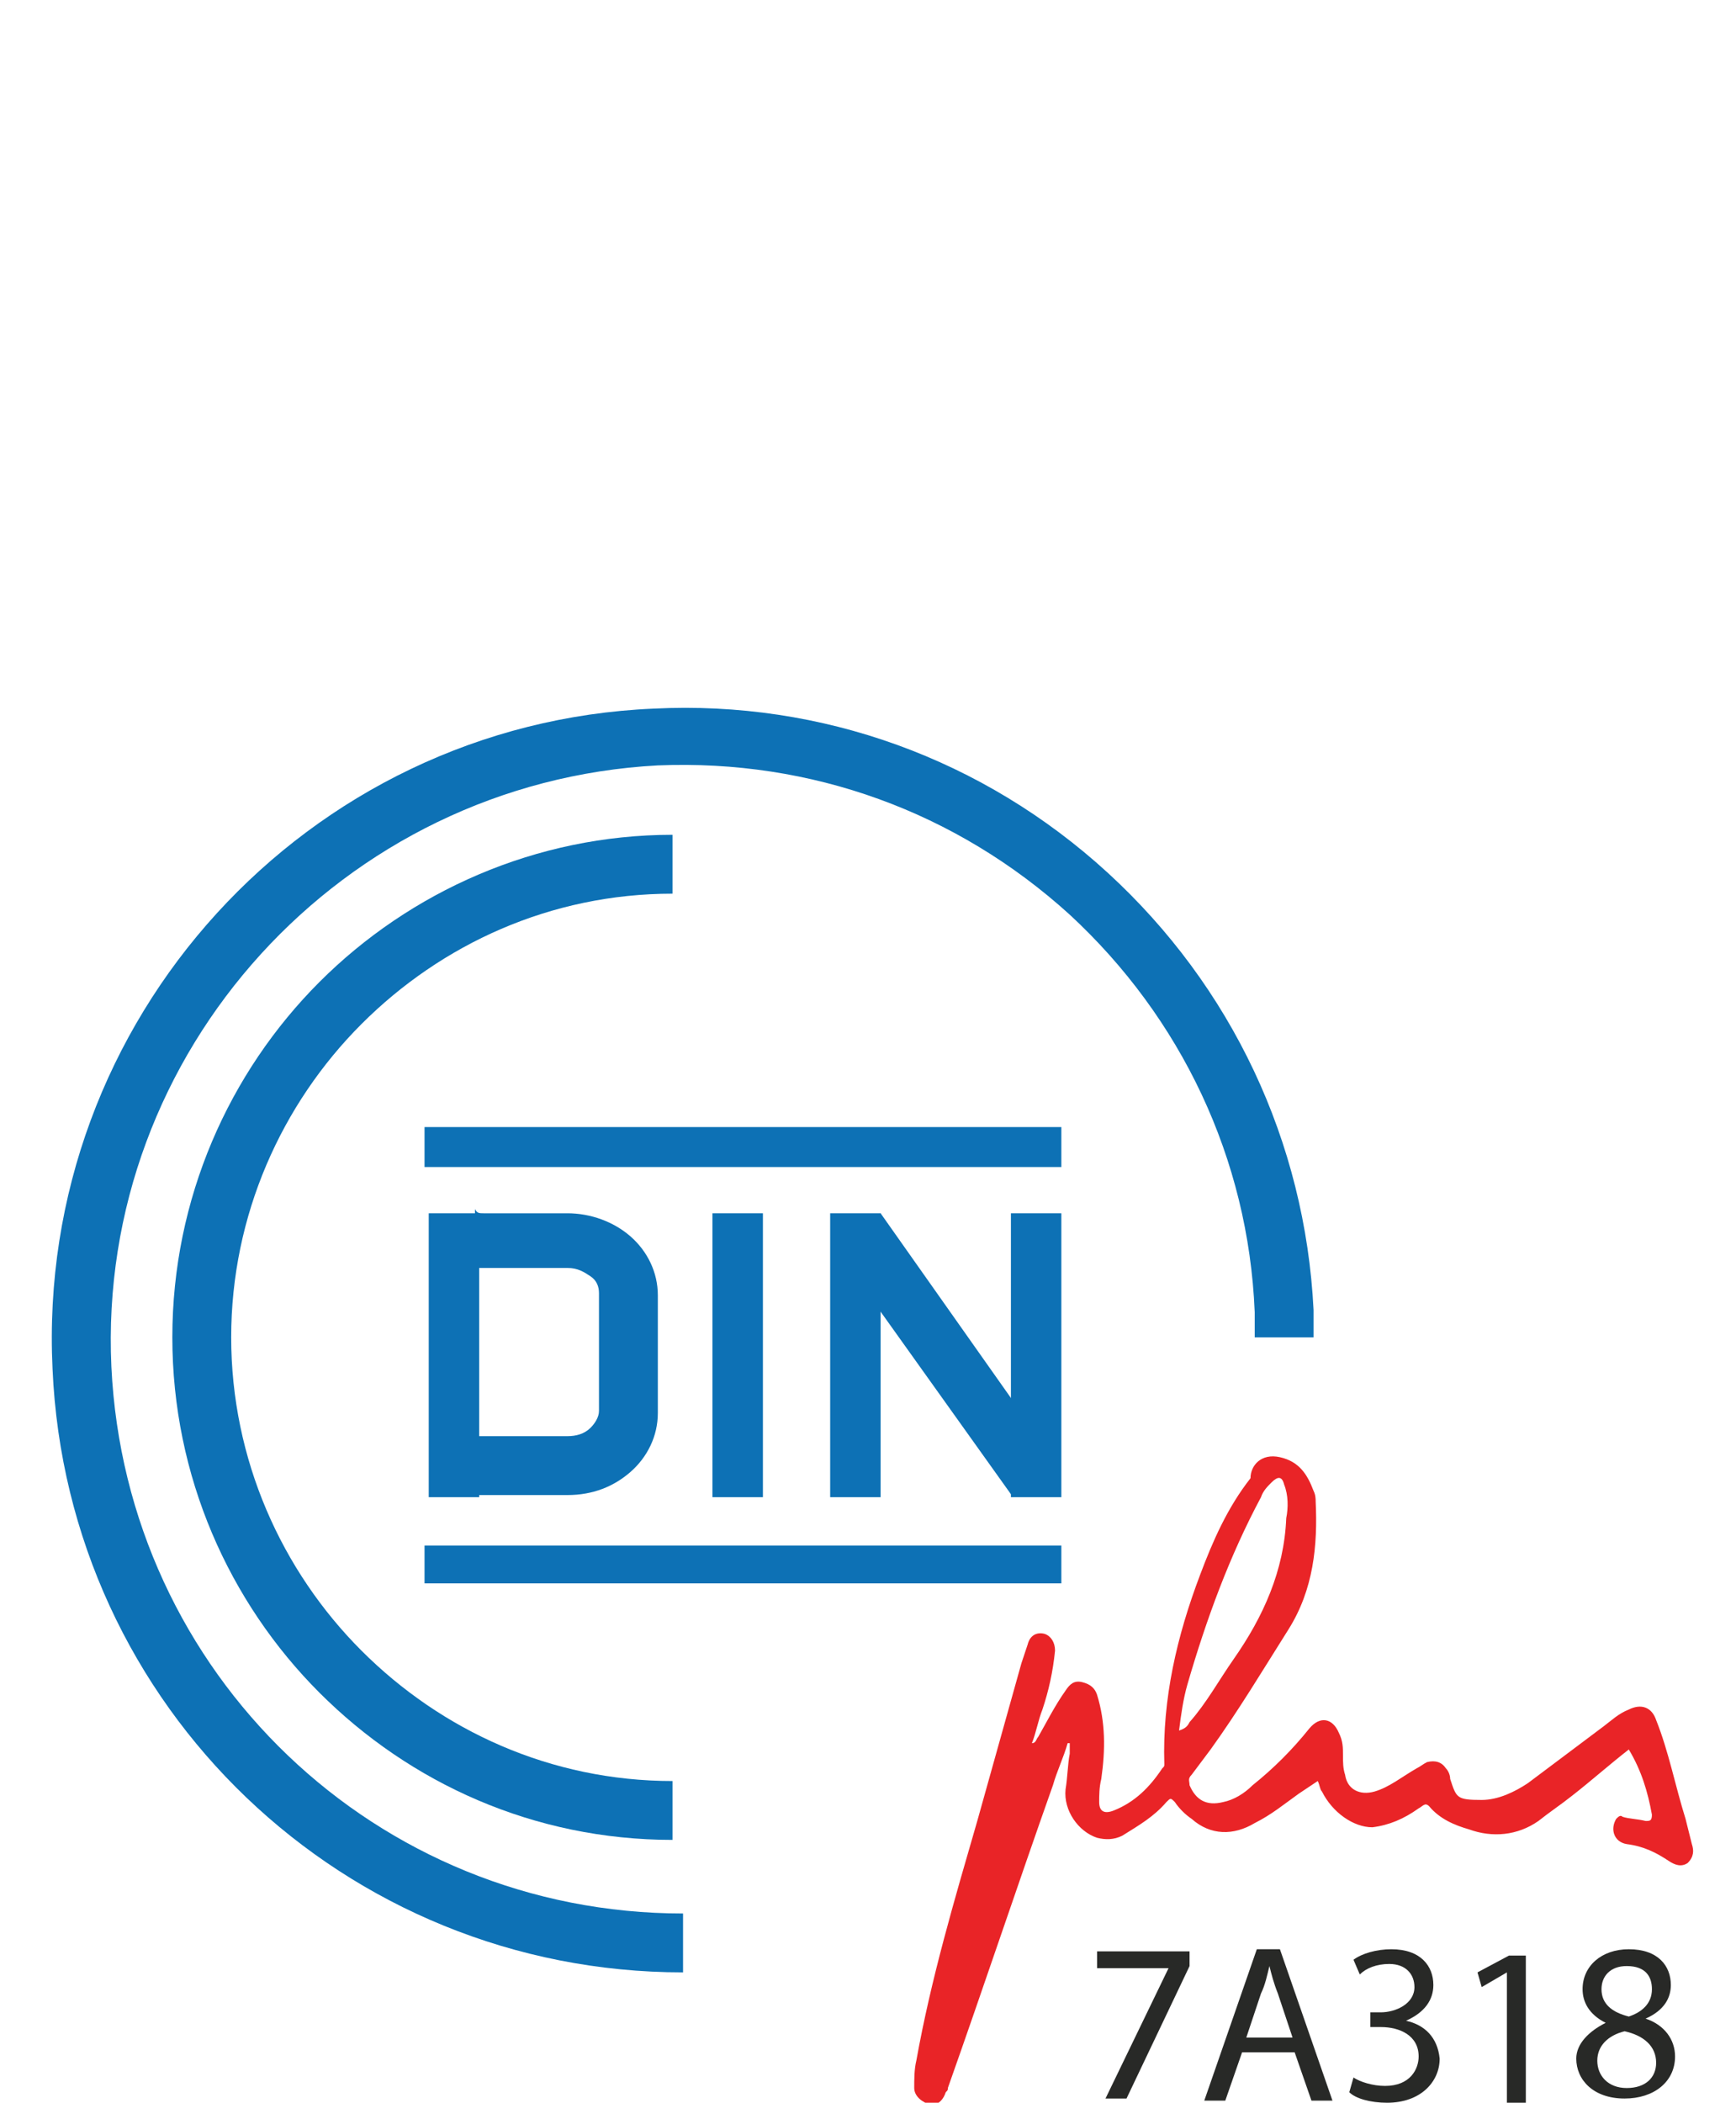 <?xml version="1.0" encoding="UTF-8"?> <!-- Generator: Adobe Illustrator 22.1.0, SVG Export Plug-In . SVG Version: 6.00 Build 0) --> <svg xmlns="http://www.w3.org/2000/svg" xmlns:xlink="http://www.w3.org/1999/xlink" version="1.1" id="Layer_1" x="0px" y="0px" viewBox="0 0 82.6 100" style="enable-background:new 0 0 82.6 100;" xml:space="preserve"> <style type="text/css"> .st0{fill:#E92427;} .st1{fill:#282927;} .st2{fill:#0D71B5;} .st3{fill-rule:evenodd;clip-rule:evenodd;fill:#0D71B5;} </style> <g> <g> <g id="XMLID_2_"> <g> <path class="st0" d="M61.1,70.6c-0.1-0.4-0.3-0.4-0.6-0.1c-0.2,0.2-0.4,0.4-0.5,0.7c-1.5,2.8-2.6,5.8-3.5,8.9 c-0.2,0.7-0.3,1.4-0.4,2.2c0.3-0.1,0.4-0.2,0.5-0.4c0.8-0.9,1.4-2,2.1-3c1.4-2,2.4-4.2,2.5-6.7C61.3,71.7,61.3,71.1,61.1,70.6z M60.9,69.3c0.9,0.2,1.3,0.8,1.6,1.6c0.1,0.2,0.1,0.4,0.1,0.5c0.1,2.1-0.1,4.2-1.3,6.1c-1.2,1.9-2.4,3.9-3.7,5.7 c-0.3,0.4-0.6,0.8-0.9,1.2c-0.2,0.2-0.1,0.3-0.1,0.5c0.3,0.7,0.8,1,1.6,0.8c0.5-0.1,1-0.4,1.4-0.8c1-0.8,1.9-1.7,2.7-2.7 c0.5-0.6,1.1-0.5,1.4,0.2c0.2,0.4,0.2,0.7,0.2,1.1c0,0.3,0,0.6,0.1,0.9c0.1,0.7,0.7,1,1.4,0.8c0.7-0.2,1.3-0.7,2-1.1 c0.2-0.1,0.3-0.2,0.5-0.3c0.4-0.1,0.7,0,0.9,0.3c0.1,0.1,0.2,0.3,0.2,0.5c0.3,0.9,0.3,1,1.5,1c0.8,0,1.6-0.4,2.2-0.8 c1.2-0.9,2.4-1.8,3.6-2.7c0.4-0.3,0.7-0.6,1.2-0.8c0.6-0.3,1.1-0.1,1.3,0.5c0.6,1.5,0.9,3.1,1.4,4.7c0.1,0.4,0.2,0.8,0.3,1.2 c0.1,0.3,0.1,0.6-0.2,0.9c-0.3,0.2-0.6,0.1-0.9-0.1c-0.6-0.4-1.2-0.7-2-0.8c-0.6-0.1-0.8-0.7-0.5-1.2c0.1-0.1,0.2-0.2,0.3-0.1 c0.3,0.1,0.7,0.1,1.1,0.2c0.2,0,0.3,0,0.3-0.3c-0.2-1.1-0.5-2.1-1.1-3.1c-0.9,0.7-1.8,1.5-2.7,2.2c-0.5,0.4-1.1,0.8-1.6,1.2 c-1,0.7-2.2,0.8-3.3,0.4c-0.7-0.2-1.4-0.5-1.9-1.1c-0.2-0.2-0.3,0-0.5,0.1c-0.7,0.5-1.4,0.8-2.2,0.9c-0.9,0-1.9-0.7-2.4-1.7 c-0.1-0.1-0.1-0.3-0.2-0.5c-0.3,0.2-0.6,0.4-0.9,0.6c-0.7,0.5-1.3,1-2.1,1.4c-1,0.6-2.1,0.6-3-0.2c-0.3-0.2-0.6-0.5-0.8-0.8 c-0.2-0.2-0.2-0.2-0.4,0c-0.6,0.7-1.3,1.1-2.1,1.6c-0.4,0.2-0.8,0.2-1.2,0.1c-0.9-0.3-1.6-1.3-1.5-2.3c0.1-0.6,0.1-1.2,0.2-1.7 c0-0.2,0-0.4,0-0.5c0,0-0.1,0-0.1,0c-0.2,0.7-0.5,1.3-0.7,2c-1.7,4.8-3.3,9.6-5,14.4c0,0.1,0,0.1-0.1,0.2 c-0.1,0.3-0.3,0.6-0.7,0.6c-0.4-0.1-0.8-0.4-0.8-0.8c0-0.4,0-0.9,0.1-1.3c0.7-3.9,1.8-7.6,2.9-11.4c0.7-2.5,1.4-5,2.1-7.5 c0.1-0.3,0.2-0.6,0.3-0.9c0.1-0.4,0.4-0.6,0.8-0.5c0.3,0.1,0.5,0.4,0.5,0.8c-0.1,1-0.3,1.9-0.6,2.8c-0.2,0.5-0.3,1.1-0.5,1.6 c0.2,0,0.2-0.2,0.3-0.3c0.4-0.7,0.8-1.5,1.3-2.2c0.2-0.3,0.4-0.5,0.8-0.4c0.4,0.1,0.6,0.3,0.7,0.6c0.4,1.3,0.4,2.6,0.2,4 c-0.1,0.4-0.1,0.8-0.1,1.1c0,0.4,0.2,0.6,0.7,0.4c1-0.4,1.7-1.1,2.3-2c0.1-0.1,0.1-0.1,0.1-0.2c-0.1-3.1,0.6-6.1,1.7-9 c0.6-1.6,1.3-3.2,2.4-4.6C59.5,69.7,60,69.1,60.9,69.3z"></path> </g> </g> </g> <g> <path class="st1" d="M56.6,92.9v0.6l-3,6.3h-1l3-6.2v0h-3.4v-0.8H56.6z"></path> <path class="st1" d="M59.1,97.6l-0.8,2.3h-1l2.5-7.2h1.1l2.5,7.2h-1l-0.8-2.3H59.1z M61.5,96.9l-0.7-2.1c-0.2-0.5-0.3-0.9-0.4-1.3 h0c-0.1,0.4-0.2,0.9-0.4,1.3l-0.7,2.1H61.5z"></path> <path class="st1" d="M64.4,98.8c0.3,0.2,0.9,0.4,1.5,0.4c1.2,0,1.6-0.8,1.6-1.4c0-1-0.9-1.4-1.8-1.4h-0.5v-0.7h0.5 c0.7,0,1.6-0.4,1.6-1.2c0-0.6-0.4-1.1-1.2-1.1c-0.6,0-1.1,0.2-1.4,0.5l-0.3-0.7c0.4-0.3,1.1-0.5,1.8-0.5c1.4,0,2,0.8,2,1.7 c0,0.7-0.4,1.3-1.3,1.7v0c0.9,0.2,1.5,0.8,1.6,1.8c0,1.1-0.9,2.1-2.5,2.1c-0.8,0-1.5-0.2-1.8-0.5L64.4,98.8z"></path> <path class="st1" d="M71.7,93.8L71.7,93.8l-1.2,0.7l-0.2-0.7l1.5-0.8h0.8v7h-0.9V93.8z"></path> <path class="st1" d="M76.4,96.2c-0.8-0.4-1.1-1-1.1-1.6c0-1.1,0.9-1.9,2.2-1.9c1.4,0,2,0.8,2,1.7c0,0.6-0.3,1.2-1.2,1.6v0 c0.9,0.3,1.4,1,1.4,1.8c0,1.2-1,2-2.4,2c-1.5,0-2.3-0.9-2.3-1.9C75,97.2,75.6,96.6,76.4,96.2L76.4,96.2z M78.8,98.1 c0-0.8-0.6-1.3-1.5-1.5C76.5,96.8,76,97.3,76,98c0,0.7,0.5,1.3,1.4,1.3C78.3,99.3,78.8,98.8,78.8,98.1z M76.2,94.6 c0,0.7,0.5,1.1,1.3,1.3c0.6-0.2,1.1-0.6,1.1-1.3c0-0.6-0.3-1.1-1.2-1.1C76.6,93.5,76.2,94,76.2,94.6z"></path> </g> <g> <g> <path class="st2" d="M32.5,93.8c-16.1,0-29.3-12.6-30-28.7C1.7,48.5,14.6,34.4,31.1,33.7c8-0.4,15.7,2.4,21.6,7.8 s9.4,12.8,9.8,20.8c0,0.4,0,0.8,0,1.3l-2.8,0c0-0.4,0-0.8,0-1.2c-0.3-7.3-3.5-14-8.8-18.9c-5.4-4.9-12.3-7.4-19.6-7.1 C16.3,37.2,4.6,50,5.3,65C6,79.6,17.9,91,32.5,91c0,0,0,0,0,0L32.5,93.8C32.5,93.8,32.5,93.8,32.5,93.8z"></path> </g> <g> <path class="st3" d="M32,87.5c-6.6,0-12.5-2.7-16.8-7c-4.3-4.3-7-10.3-7-16.9c0-6.6,2.7-12.6,7-16.9c4.3-4.3,10.3-7,16.8-7v2.8 c-5.8,0-11,2.4-14.8,6.2c-3.8,3.8-6.2,9.1-6.2,14.9c0,5.8,2.4,11.1,6.2,14.9c3.8,3.8,9,6.2,14.8,6.2V87.5L32,87.5z"></path> </g> <g> <polygon class="st3" points="20.2,53.6 50.5,53.6 50.5,55.5 20.2,55.5 20.2,53.6 "></polygon> </g> <g> <polygon class="st3" points="20.2,73.5 50.5,73.5 50.5,75.3 20.2,75.3 20.2,73.5 "></polygon> </g> <g> <polygon class="st3" points="39.5,57.7 41.9,57.7 41.9,71.2 39.5,71.2 39.5,57.7 "></polygon> </g> <g> <polygon class="st3" points="48.1,57.7 50.5,57.7 50.5,71.2 48.1,71.2 48.1,57.7 "></polygon> </g> <g> <polygon class="st3" points="39.7,59.3 41.9,57.7 50.3,69.6 48.2,71.2 39.7,59.3 "></polygon> </g> <g> <polygon class="st3" points="33.9,57.7 36.3,57.7 36.3,71.2 33.9,71.2 33.9,57.7 "></polygon> </g> <g> <path class="st3" d="M23,57.7h4c1.1,0,2.2,0.4,3,1.1c0.8,0.7,1.3,1.7,1.3,2.8v5.6c0,1.1-0.5,2.1-1.3,2.8c-0.8,0.7-1.8,1.1-3,1.1 h-4c-0.1,0-0.3,0-0.4,0v-2.8c0.1,0,0.3,0,0.4,0h4c0.4,0,0.8-0.1,1.1-0.4c0.2-0.2,0.4-0.5,0.4-0.8v-5.6c0-0.3-0.1-0.6-0.4-0.8 c-0.3-0.2-0.6-0.4-1.1-0.4h-4c-0.1,0-0.3,0-0.4,0v-2.8C22.7,57.7,22.8,57.7,23,57.7L23,57.7z"></path> </g> <g> <polygon class="st3" points="20.4,57.7 22.8,57.7 22.8,71.2 20.4,71.2 20.4,57.7 "></polygon> </g> </g> </g> </svg> 